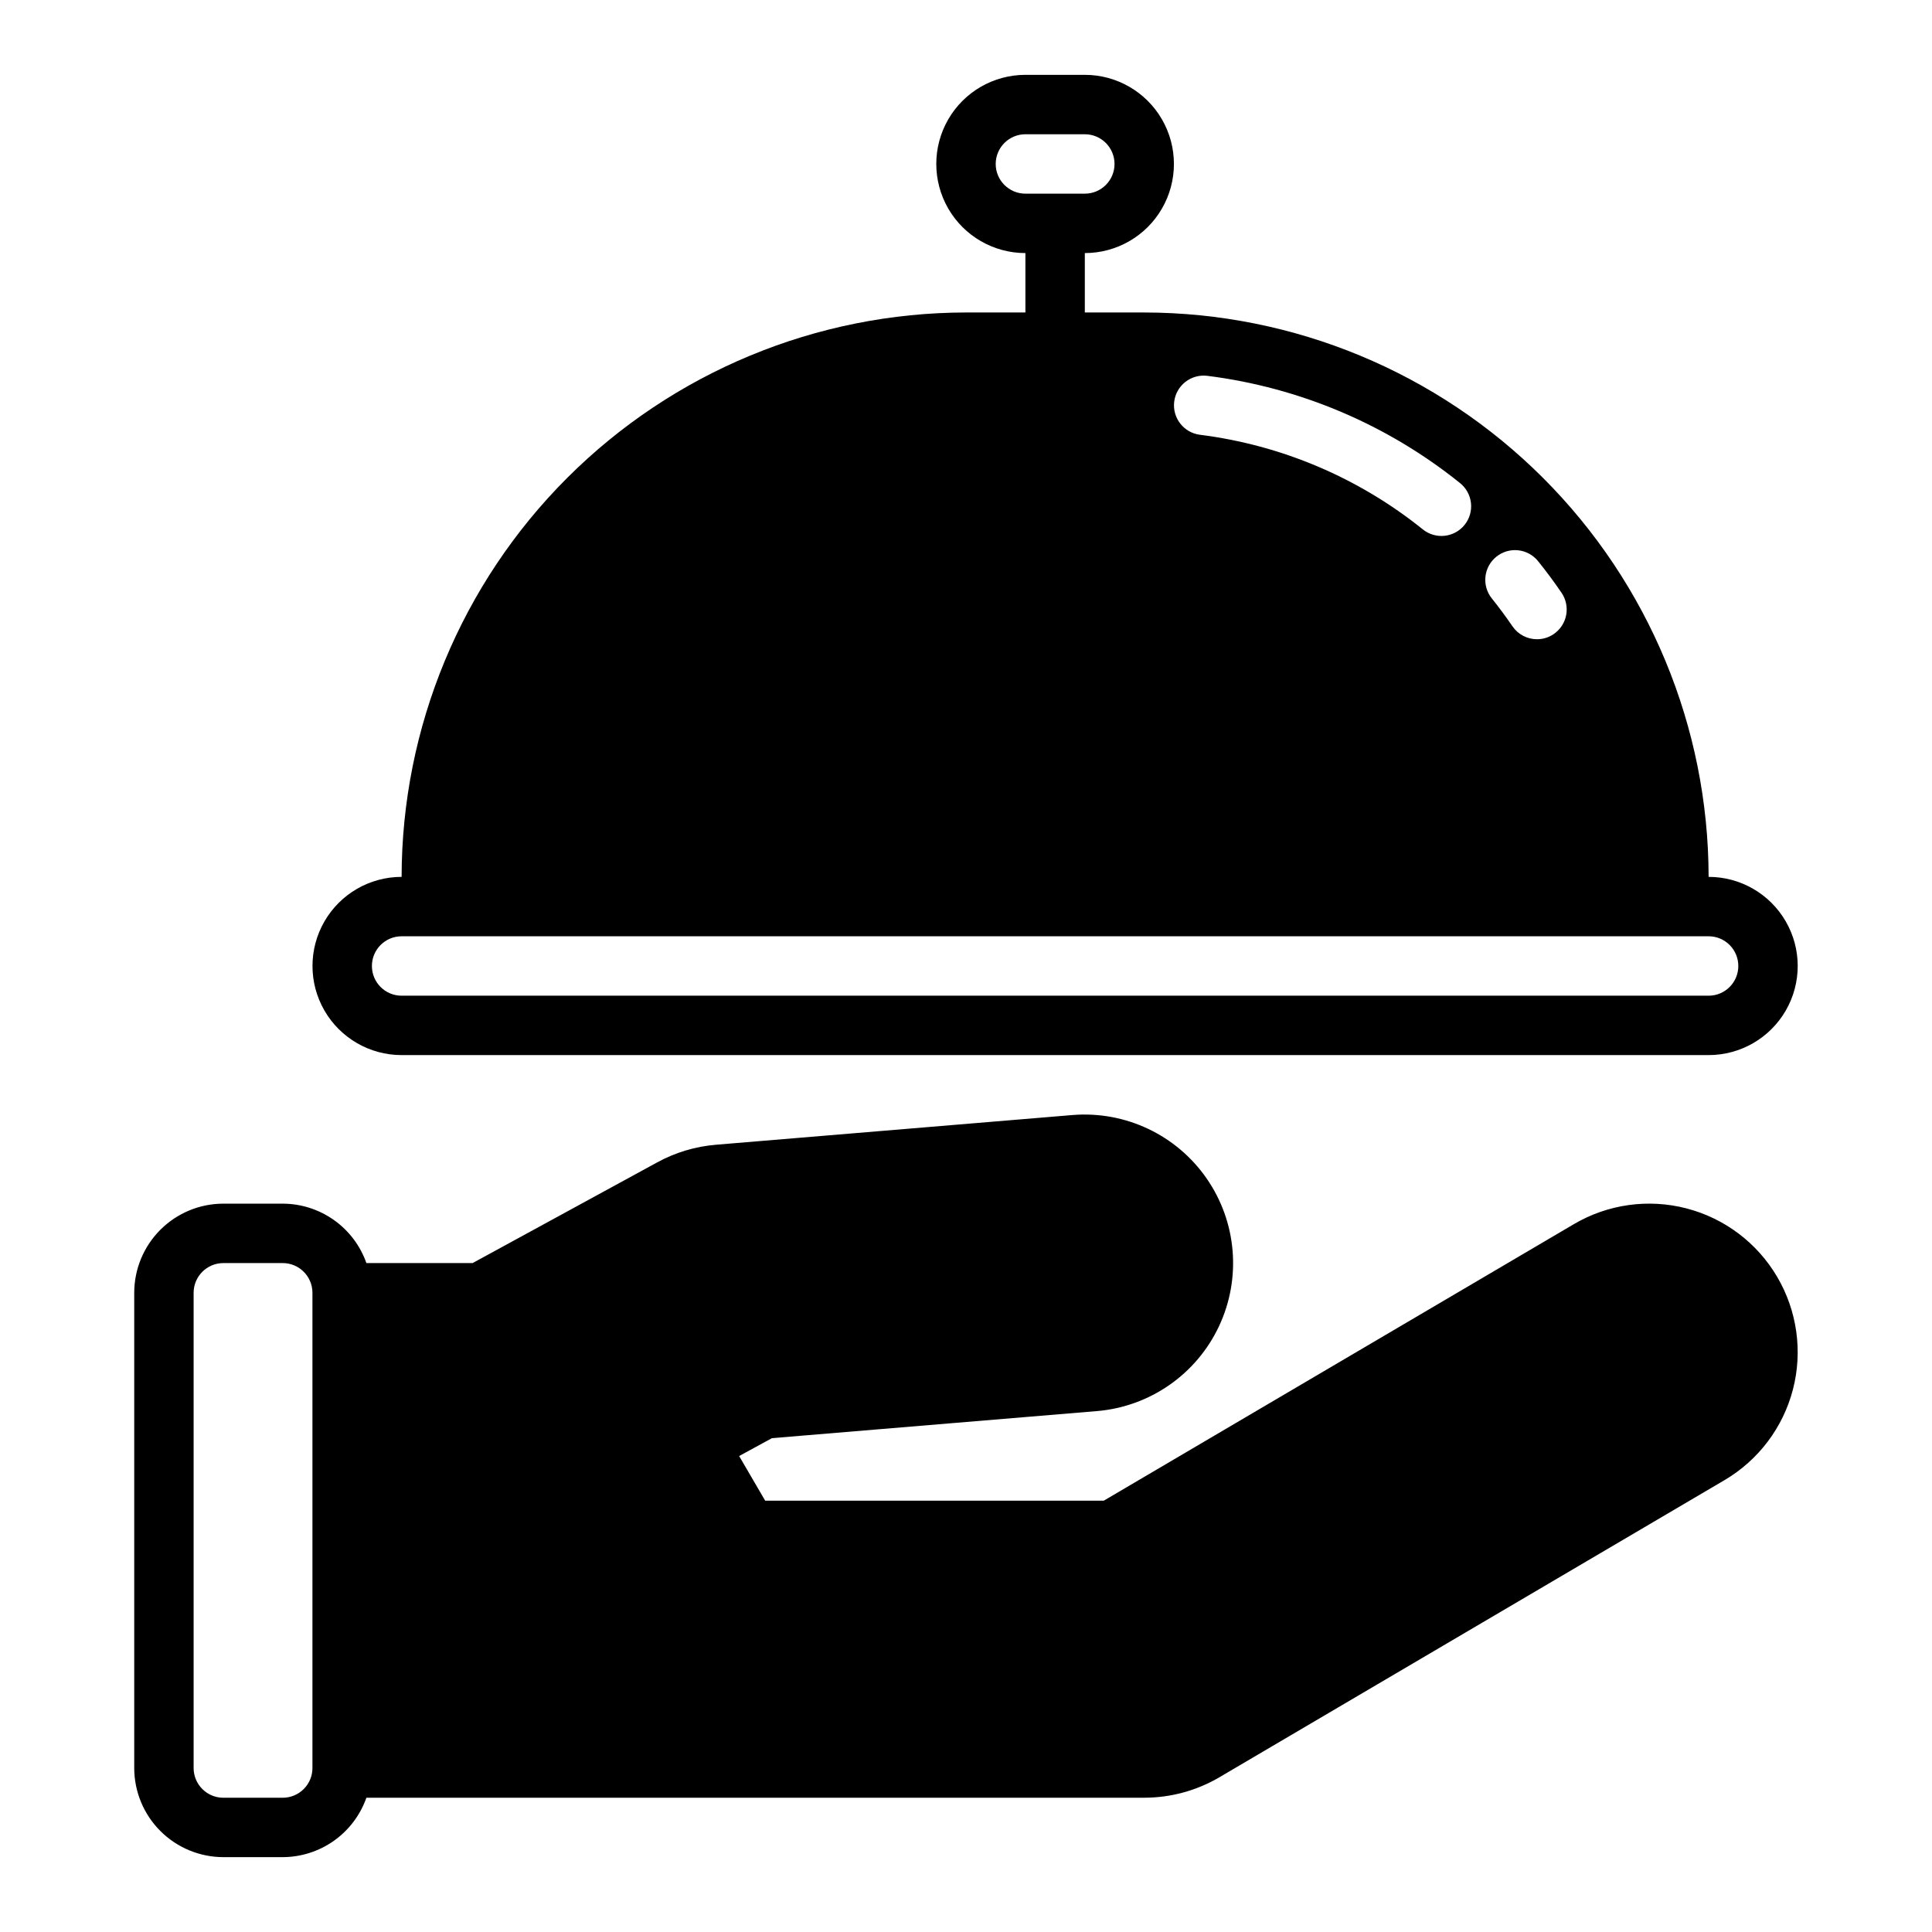 <?xml version="1.0" encoding="UTF-8"?>
<!-- Uploaded to: ICON Repo, www.svgrepo.com, Generator: ICON Repo Mixer Tools -->
<svg fill="#000000" width="800px" height="800px" version="1.1" viewBox="144 144 512 512" xmlns="http://www.w3.org/2000/svg">
 <g>
  <path d="m614.97 482.38c-5.293-9-13.941-15.527-24.047-18.145-10.105-2.621-20.84-1.117-29.836 4.18l-124.58 73.285h-89.723l-6.902-11.836 8.688-4.734 86.176-7.18c14-1.188 26.305-9.746 32.289-22.457 5.984-12.711 4.742-27.645-3.266-39.191-8.004-11.547-21.555-17.949-35.559-16.805l-94.465 7.871c-5.461 0.453-10.766 2.043-15.574 4.672l-48.922 26.684h-28.148c-1.617-4.59-4.617-8.57-8.586-11.391-3.969-2.816-8.715-4.34-13.582-4.352h-15.742c-6.262 0.004-12.266 2.496-16.691 6.922-4.43 4.43-6.918 10.43-6.926 16.691v125.95c0.008 6.262 2.496 12.266 6.926 16.691 4.426 4.426 10.43 6.918 16.691 6.926h15.742c4.867-0.016 9.613-1.539 13.582-4.356 3.969-2.82 6.965-6.797 8.586-11.391h206.12c7.019 0 13.906-1.875 19.957-5.434l133.82-78.719c9-5.293 15.531-13.941 18.152-24.051 2.617-10.105 1.113-20.84-4.184-29.836zm-388.17 130.17c-0.004 4.348-3.523 7.867-7.871 7.871h-15.742c-4.348-0.004-7.867-3.523-7.875-7.871v-125.95c0.008-4.344 3.527-7.867 7.875-7.871h15.742c4.348 0.004 7.867 3.527 7.871 7.871z"/>
  <path d="m596.8 376.38c-0.047-39.656-15.82-77.672-43.859-105.71-28.039-28.039-66.055-43.812-105.71-43.859h-15.742v-15.742c8.434 0 16.23-4.5 20.449-11.809 4.219-7.309 4.219-16.309 0-23.617-4.219-7.305-12.016-11.809-20.449-11.809h-15.746c-8.438 0-16.234 4.504-20.453 11.809-4.219 7.309-4.219 16.309 0 23.617 4.219 7.309 12.016 11.809 20.453 11.809v15.742h-15.742c-39.656 0.047-77.672 15.82-105.71 43.859-28.043 28.039-43.812 66.055-43.859 105.71-8.438 0-16.234 4.5-20.453 11.809-4.219 7.305-4.219 16.309 0 23.613 4.219 7.309 12.016 11.809 20.453 11.809h346.37c8.434 0 16.23-4.5 20.449-11.809 4.219-7.305 4.219-16.309 0-23.613-4.219-7.309-12.016-11.809-20.449-11.809zm-56.242-84.855c1.625-1.309 3.703-1.918 5.781-1.691 2.074 0.223 3.973 1.266 5.281 2.894 2.176 2.703 4.242 5.488 6.203 8.363 1.176 1.727 1.617 3.848 1.23 5.898-0.387 2.051-1.574 3.867-3.301 5.043-1.301 0.895-2.844 1.375-4.426 1.371-2.606 0.004-5.043-1.281-6.512-3.434-1.73-2.531-3.551-4.992-5.465-7.379-1.309-1.629-1.918-3.707-1.691-5.781 0.227-2.078 1.27-3.977 2.898-5.285zm-76.609-47.926c24.508 3.082 47.68 12.91 66.93 28.387 1.645 1.301 2.703 3.207 2.941 5.293 0.234 2.082-0.371 4.176-1.684 5.812s-3.227 2.68-5.312 2.902c-2.086 0.219-4.176-0.402-5.801-1.73-16.977-13.652-37.41-22.32-59.023-25.043-4.309-0.547-7.359-4.481-6.824-8.785 0.539-4.309 4.465-7.367 8.773-6.836zm-56.078-56.148c0.004-4.344 3.527-7.867 7.871-7.871h15.746c4.348 0 7.871 3.523 7.871 7.871s-3.523 7.871-7.871 7.871h-15.746c-4.344-0.004-7.867-3.523-7.871-7.871zm188.93 220.42h-346.37c-4.348 0-7.871-3.523-7.871-7.871s3.523-7.875 7.871-7.875h346.37c4.348 0 7.871 3.527 7.871 7.875s-3.523 7.871-7.871 7.871z"/>
 </g>
</svg>